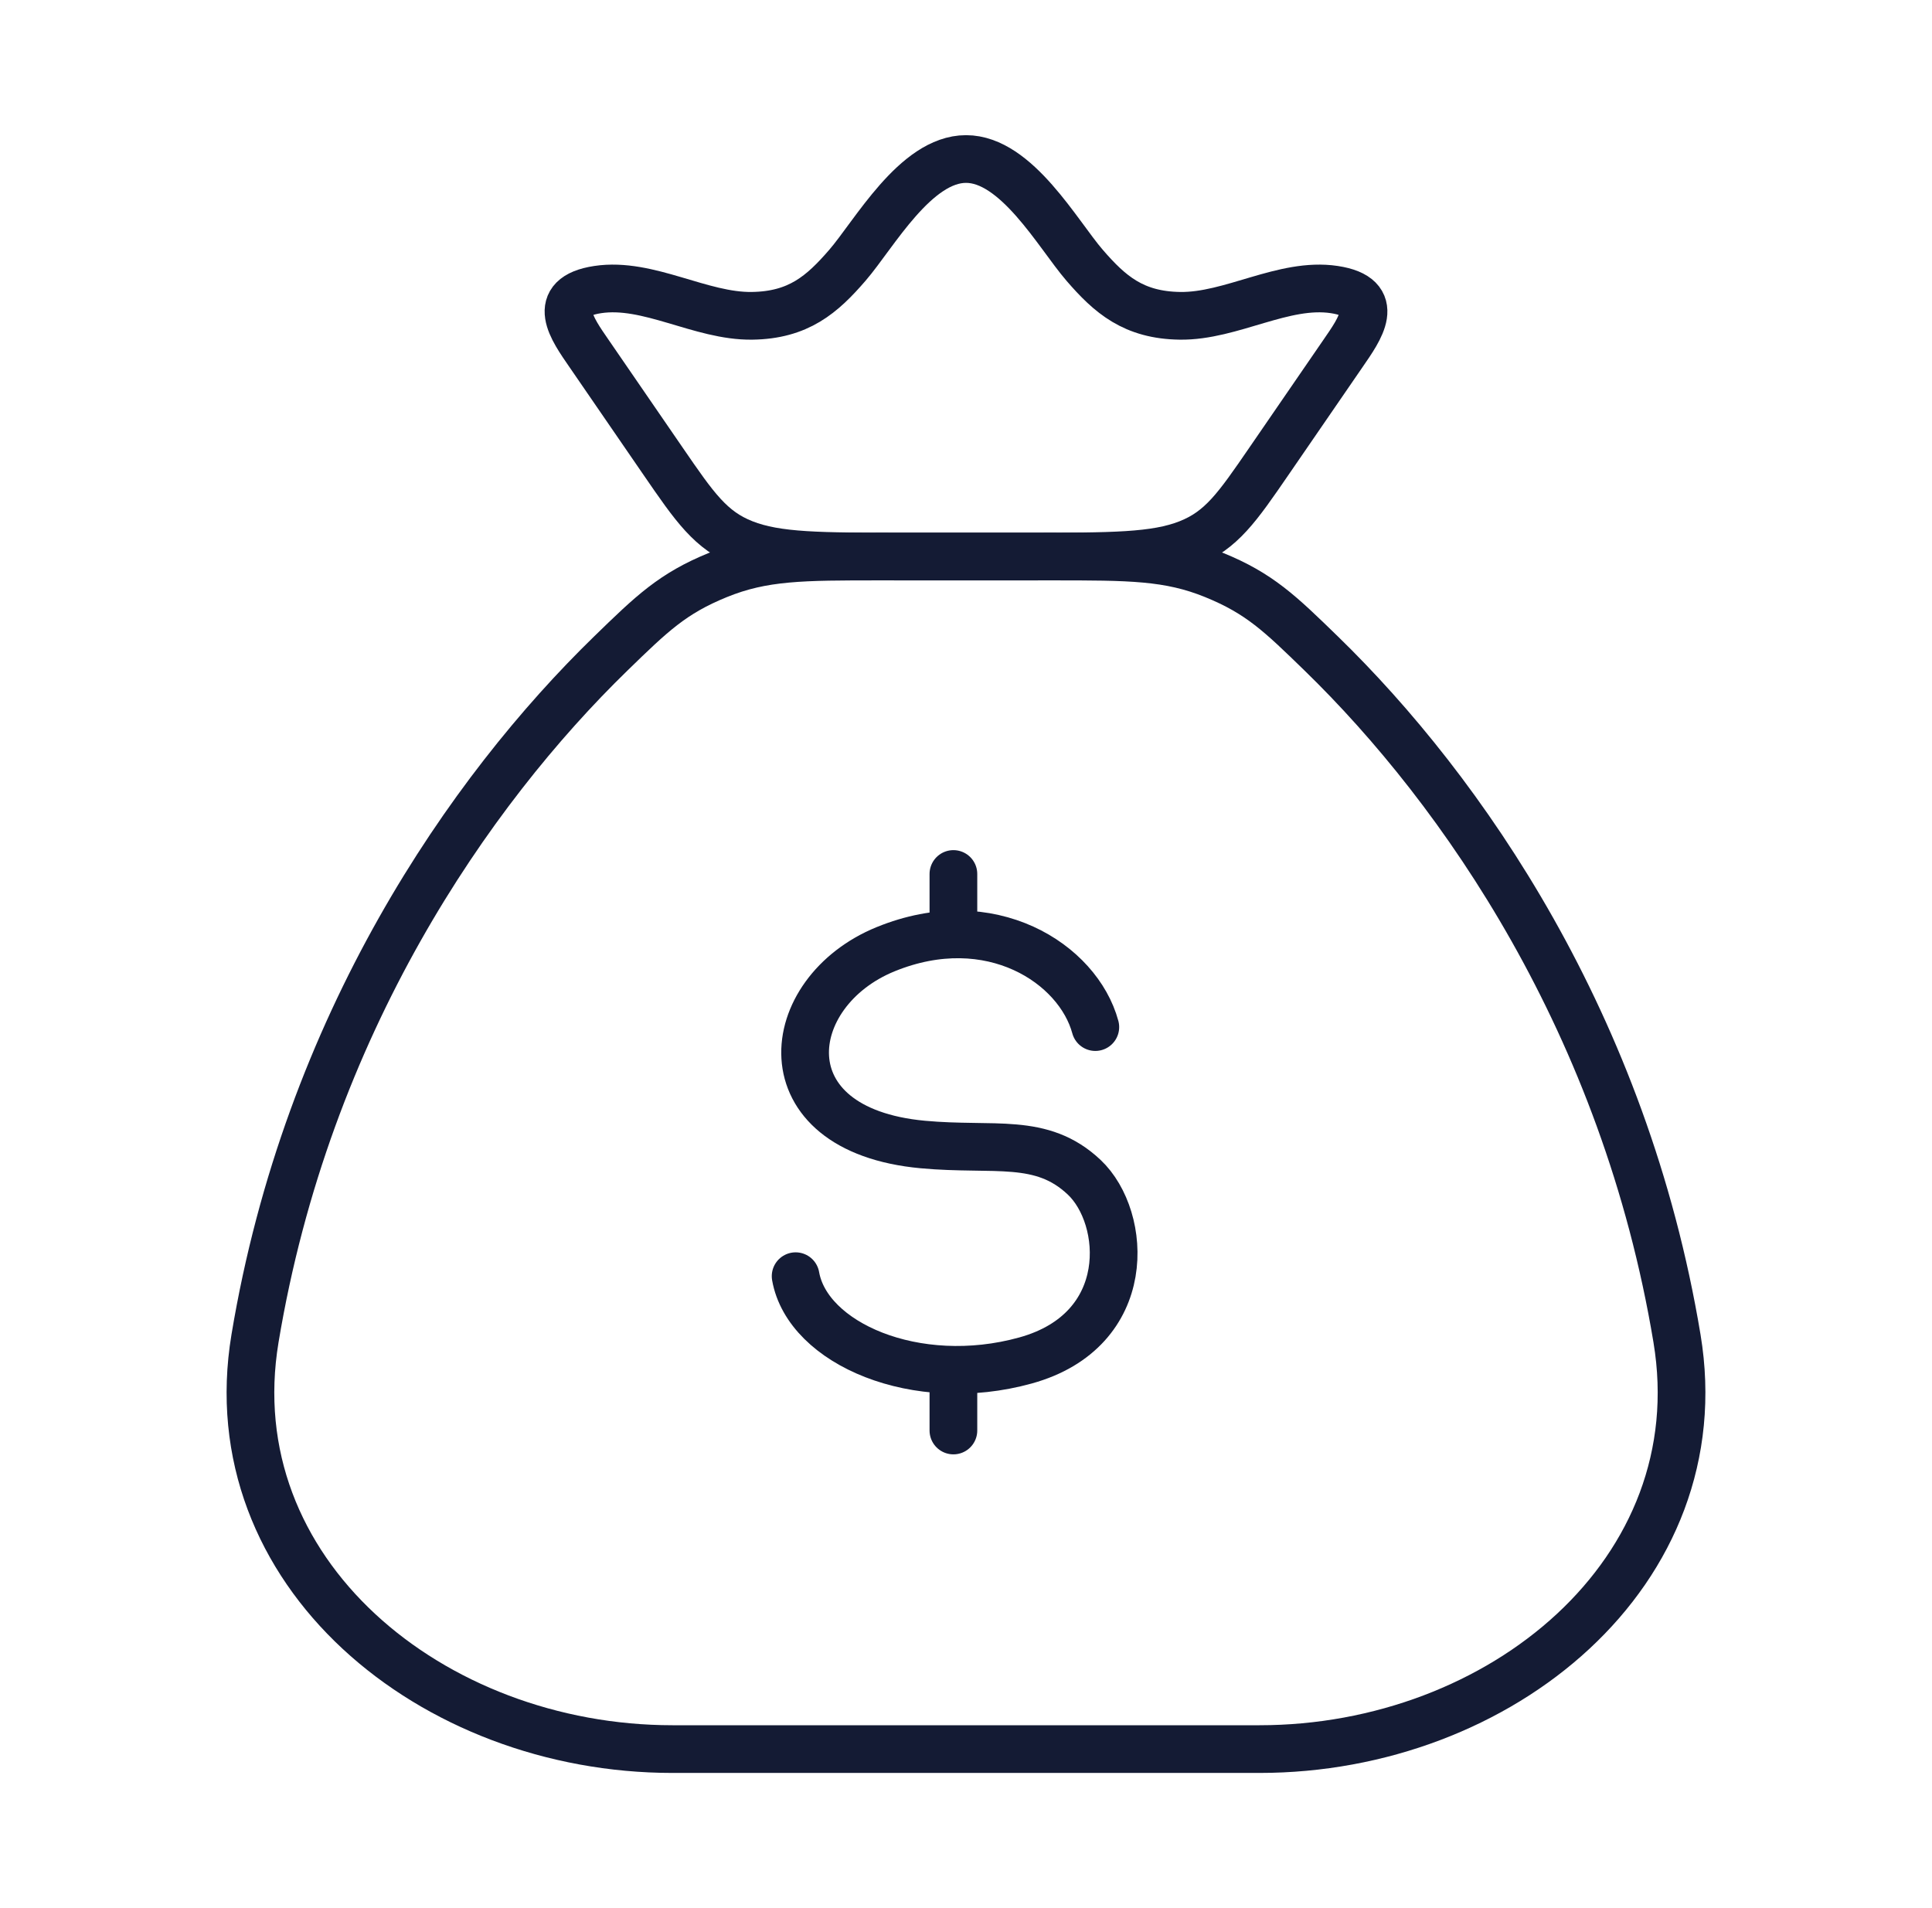 <svg width="81" height="80" viewBox="0 0 81 80" fill="none" xmlns="http://www.w3.org/2000/svg">
<path d="M70.309 56.118C68.121 42.955 61.311 33.153 55.39 27.396C53.667 25.721 52.806 24.883 50.903 24.108C49 23.333 47.364 23.333 44.093 23.333H36.907C33.636 23.333 32 23.333 30.097 24.108C28.195 24.883 27.333 25.721 25.61 27.396C19.689 33.153 12.879 42.955 10.691 56.118C9.063 65.911 18.098 73.333 28.194 73.333H52.806C62.902 73.333 71.937 65.911 70.309 56.118Z" stroke="#141B34" stroke-width="2" stroke-linecap="round" stroke-linejoin="round"/>
<path d="M24.689 14.81C24.002 13.809 23.005 12.45 25.064 12.14C27.18 11.822 29.378 13.271 31.529 13.241C33.475 13.214 34.467 12.351 35.53 11.119C36.65 9.821 38.385 6.667 40.501 6.667C42.617 6.667 44.351 9.821 45.471 11.119C46.535 12.351 47.526 13.214 49.472 13.241C51.623 13.271 53.821 11.822 55.937 12.14C57.996 12.45 57 13.809 56.312 14.81L53.202 19.336C51.872 21.272 51.207 22.24 49.815 22.787C48.424 23.334 46.625 23.334 43.028 23.334H37.973C34.376 23.334 32.578 23.334 31.186 22.787C29.794 22.24 29.129 21.272 27.799 19.336L24.689 14.81Z" stroke="#141B34" stroke-width="2" stroke-linejoin="round"/>
<path d="M45.922 43.062C45.201 40.402 41.533 38.001 37.13 39.797C32.727 41.593 32.028 47.371 38.688 47.985C41.698 48.263 43.66 47.663 45.457 49.359C47.254 51.054 47.588 55.77 42.994 57.04C38.401 58.311 33.853 56.326 33.357 53.506M39.972 36.643V39.177M39.972 57.431V59.976" stroke="#141B34" stroke-width="2" stroke-linecap="round" stroke-linejoin="round"/>
</svg>
